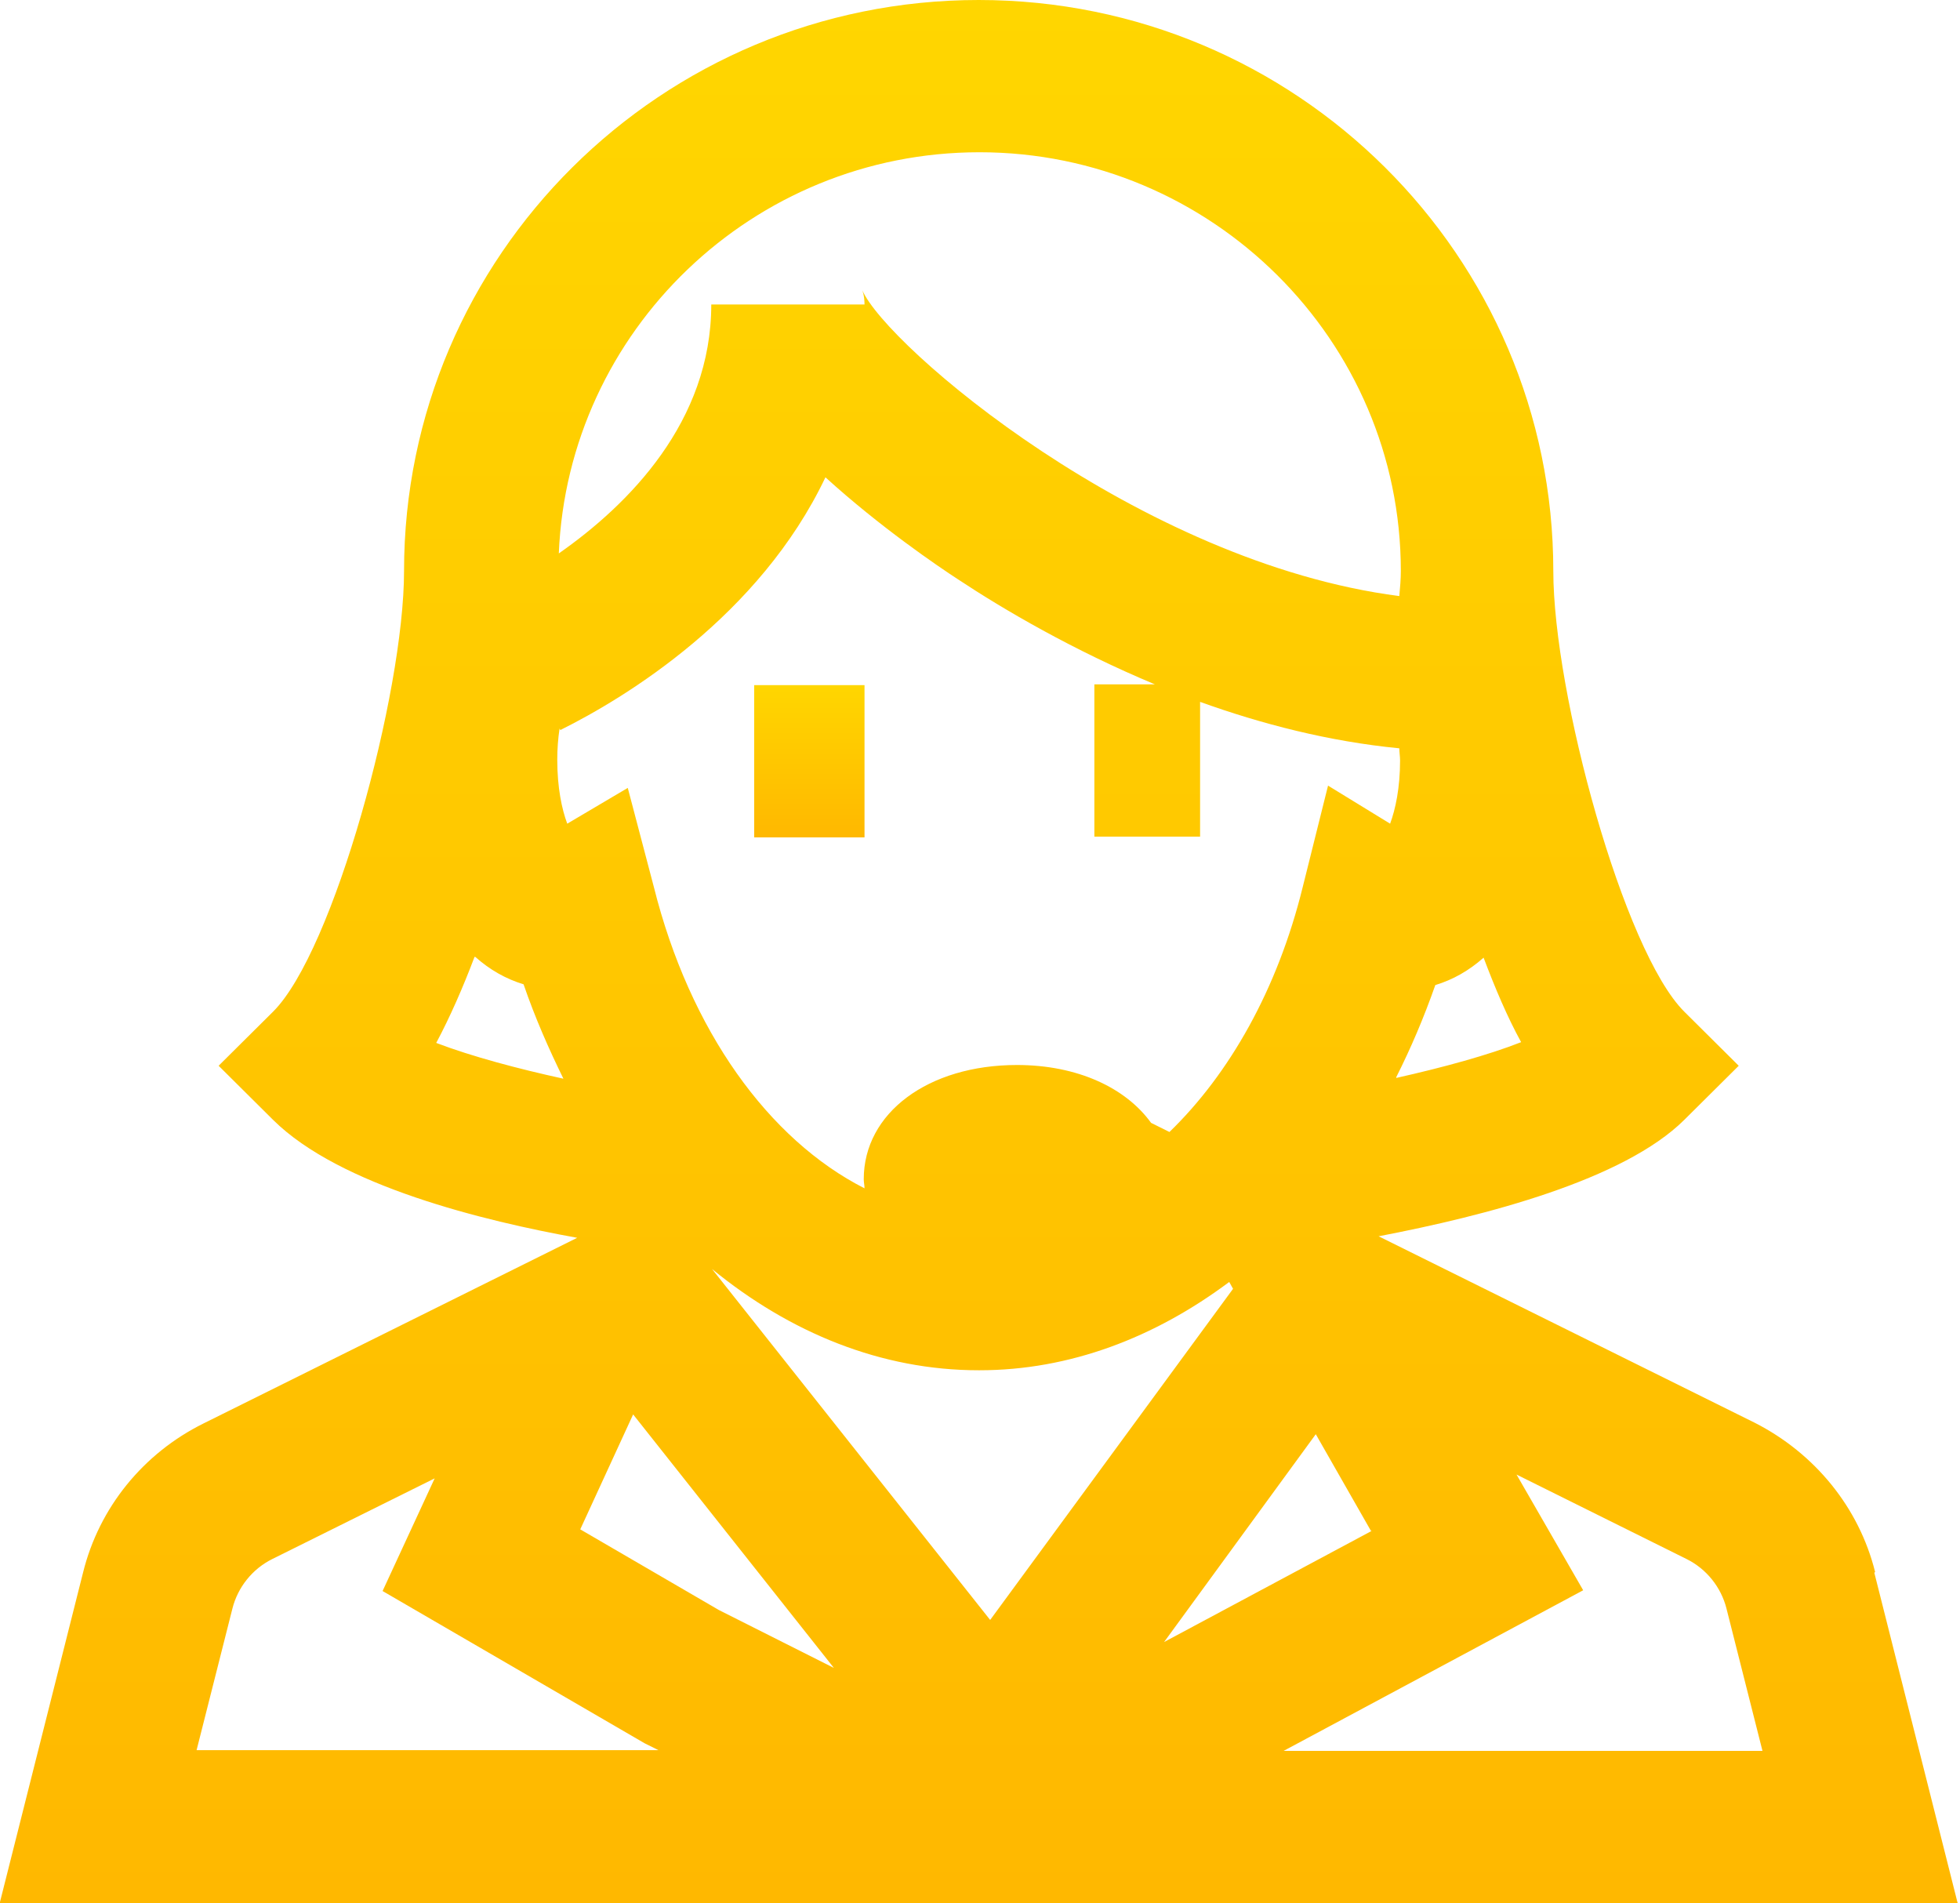 <svg width="103" height="100" viewBox="0 0 103 100" fill="none" xmlns="http://www.w3.org/2000/svg">
<g clip-path="url(#clip0_1969_6475)">
<path d="M45.431 36H39.633V44H45.431V36Z" fill="url(#paint0_linear_1969_6475)"/>
<path d="M98.539 82.6C97.693 79.2 95.358 76.36 92.217 74.76L72.448 64.96C78.085 63.88 85.332 62 88.513 58.84L91.372 56L88.513 53.16C85.332 50 81.628 36.44 81.628 30C81.628 13.44 68.099 0 51.43 0C34.761 0 21.233 13.44 21.233 30C21.233 36.44 17.529 50 14.348 53.16L11.489 56L14.348 58.84C17.851 62.32 25.46 64.16 30.332 65.04L10.684 74.8C7.543 76.36 5.208 79.2 4.362 82.64L-0.026 100.04H102.887L98.498 82.64L98.539 82.6ZM72.085 80.44L61.174 86.28L69.146 75.36L72.045 80.44H72.085ZM29.447 38.36C32.909 36.64 39.915 32.36 43.378 25.08C46.236 27.68 49.296 29.76 50.343 30.44C52.759 32.04 56.383 34.16 60.691 35.96H57.51V43.96H63.066V36.88C66.288 38.04 69.831 38.96 73.535 39.32C73.535 39.52 73.575 39.76 73.575 39.96C73.575 41.4 73.334 42.52 73.052 43.28L69.79 41.28L68.462 46.6C67.133 52 64.597 56.44 61.456 59.48L60.49 59C59.161 57.16 56.624 55.96 53.444 55.96C48.773 55.96 45.391 58.48 45.391 61.96C45.391 62.12 45.431 62.28 45.431 62.44C40.398 59.88 36.251 54.16 34.359 46.6L32.99 41.4L29.809 43.28C29.527 42.52 29.285 41.4 29.285 39.92C29.285 39.36 29.326 38.8 29.406 38.28L29.447 38.36ZM51.471 72C56.222 72 60.691 70.28 64.597 67.36L64.798 67.72L52.034 85.12L37.419 66.68C41.526 70.04 46.317 72 51.43 72H51.471ZM73.374 56.6C74.139 55.08 74.823 53.48 75.427 51.76C76.353 51.48 77.199 51 77.964 50.32C78.568 51.92 79.212 53.44 79.937 54.76C78.206 55.44 75.87 56.08 73.374 56.64V56.6ZM51.471 8C63.67 8 73.615 17.88 73.615 30C73.615 30.44 73.575 30.88 73.535 31.32C59.845 29.56 46.559 18.16 45.31 15.24C45.31 15.24 45.431 15.52 45.431 16H37.378C37.378 22.16 33.03 26.52 29.366 29.08C29.849 17.4 39.553 8 51.471 8ZM24.977 50.28C25.742 50.96 26.588 51.44 27.514 51.72C28.118 53.48 28.843 55.12 29.608 56.68C27.232 56.16 24.816 55.52 22.924 54.8C23.649 53.44 24.333 51.88 24.937 50.28H24.977ZM10.321 92L12.214 84.52C12.496 83.4 13.261 82.44 14.307 81.92L22.843 77.68L20.105 83.6L33.876 91.6L34.6 91.96H10.321V92ZM30.493 80.36L33.272 74.32L43.821 87.64L37.781 84.6L30.493 80.36ZM67.455 92L83.198 83.56L79.695 77.48L88.634 81.92C89.681 82.44 90.446 83.4 90.728 84.52L92.62 92H67.455Z" fill="url(#paint1_linear_1969_6475)"/>
</g>
<defs>
<linearGradient id="paint0_linear_1969_6475" x1="42.532" y1="36" x2="42.532" y2="44" gradientUnits="userSpaceOnUse">
<stop stop-color="#FFD600"/>
<stop offset="1" stop-color="#FFB800"/>
</linearGradient>
<linearGradient id="paint1_linear_1969_6475" x1="51.43" y1="0" x2="51.43" y2="100.04" gradientUnits="userSpaceOnUse">
<stop stop-color="#FFD600"/>
<stop offset="1" stop-color="#FFB800"/>
</linearGradient>
<clipPath id="clip0_1969_6475">
<rect width="102.941" height="100" fill="white"/>
</clipPath>
</defs>
</svg>
